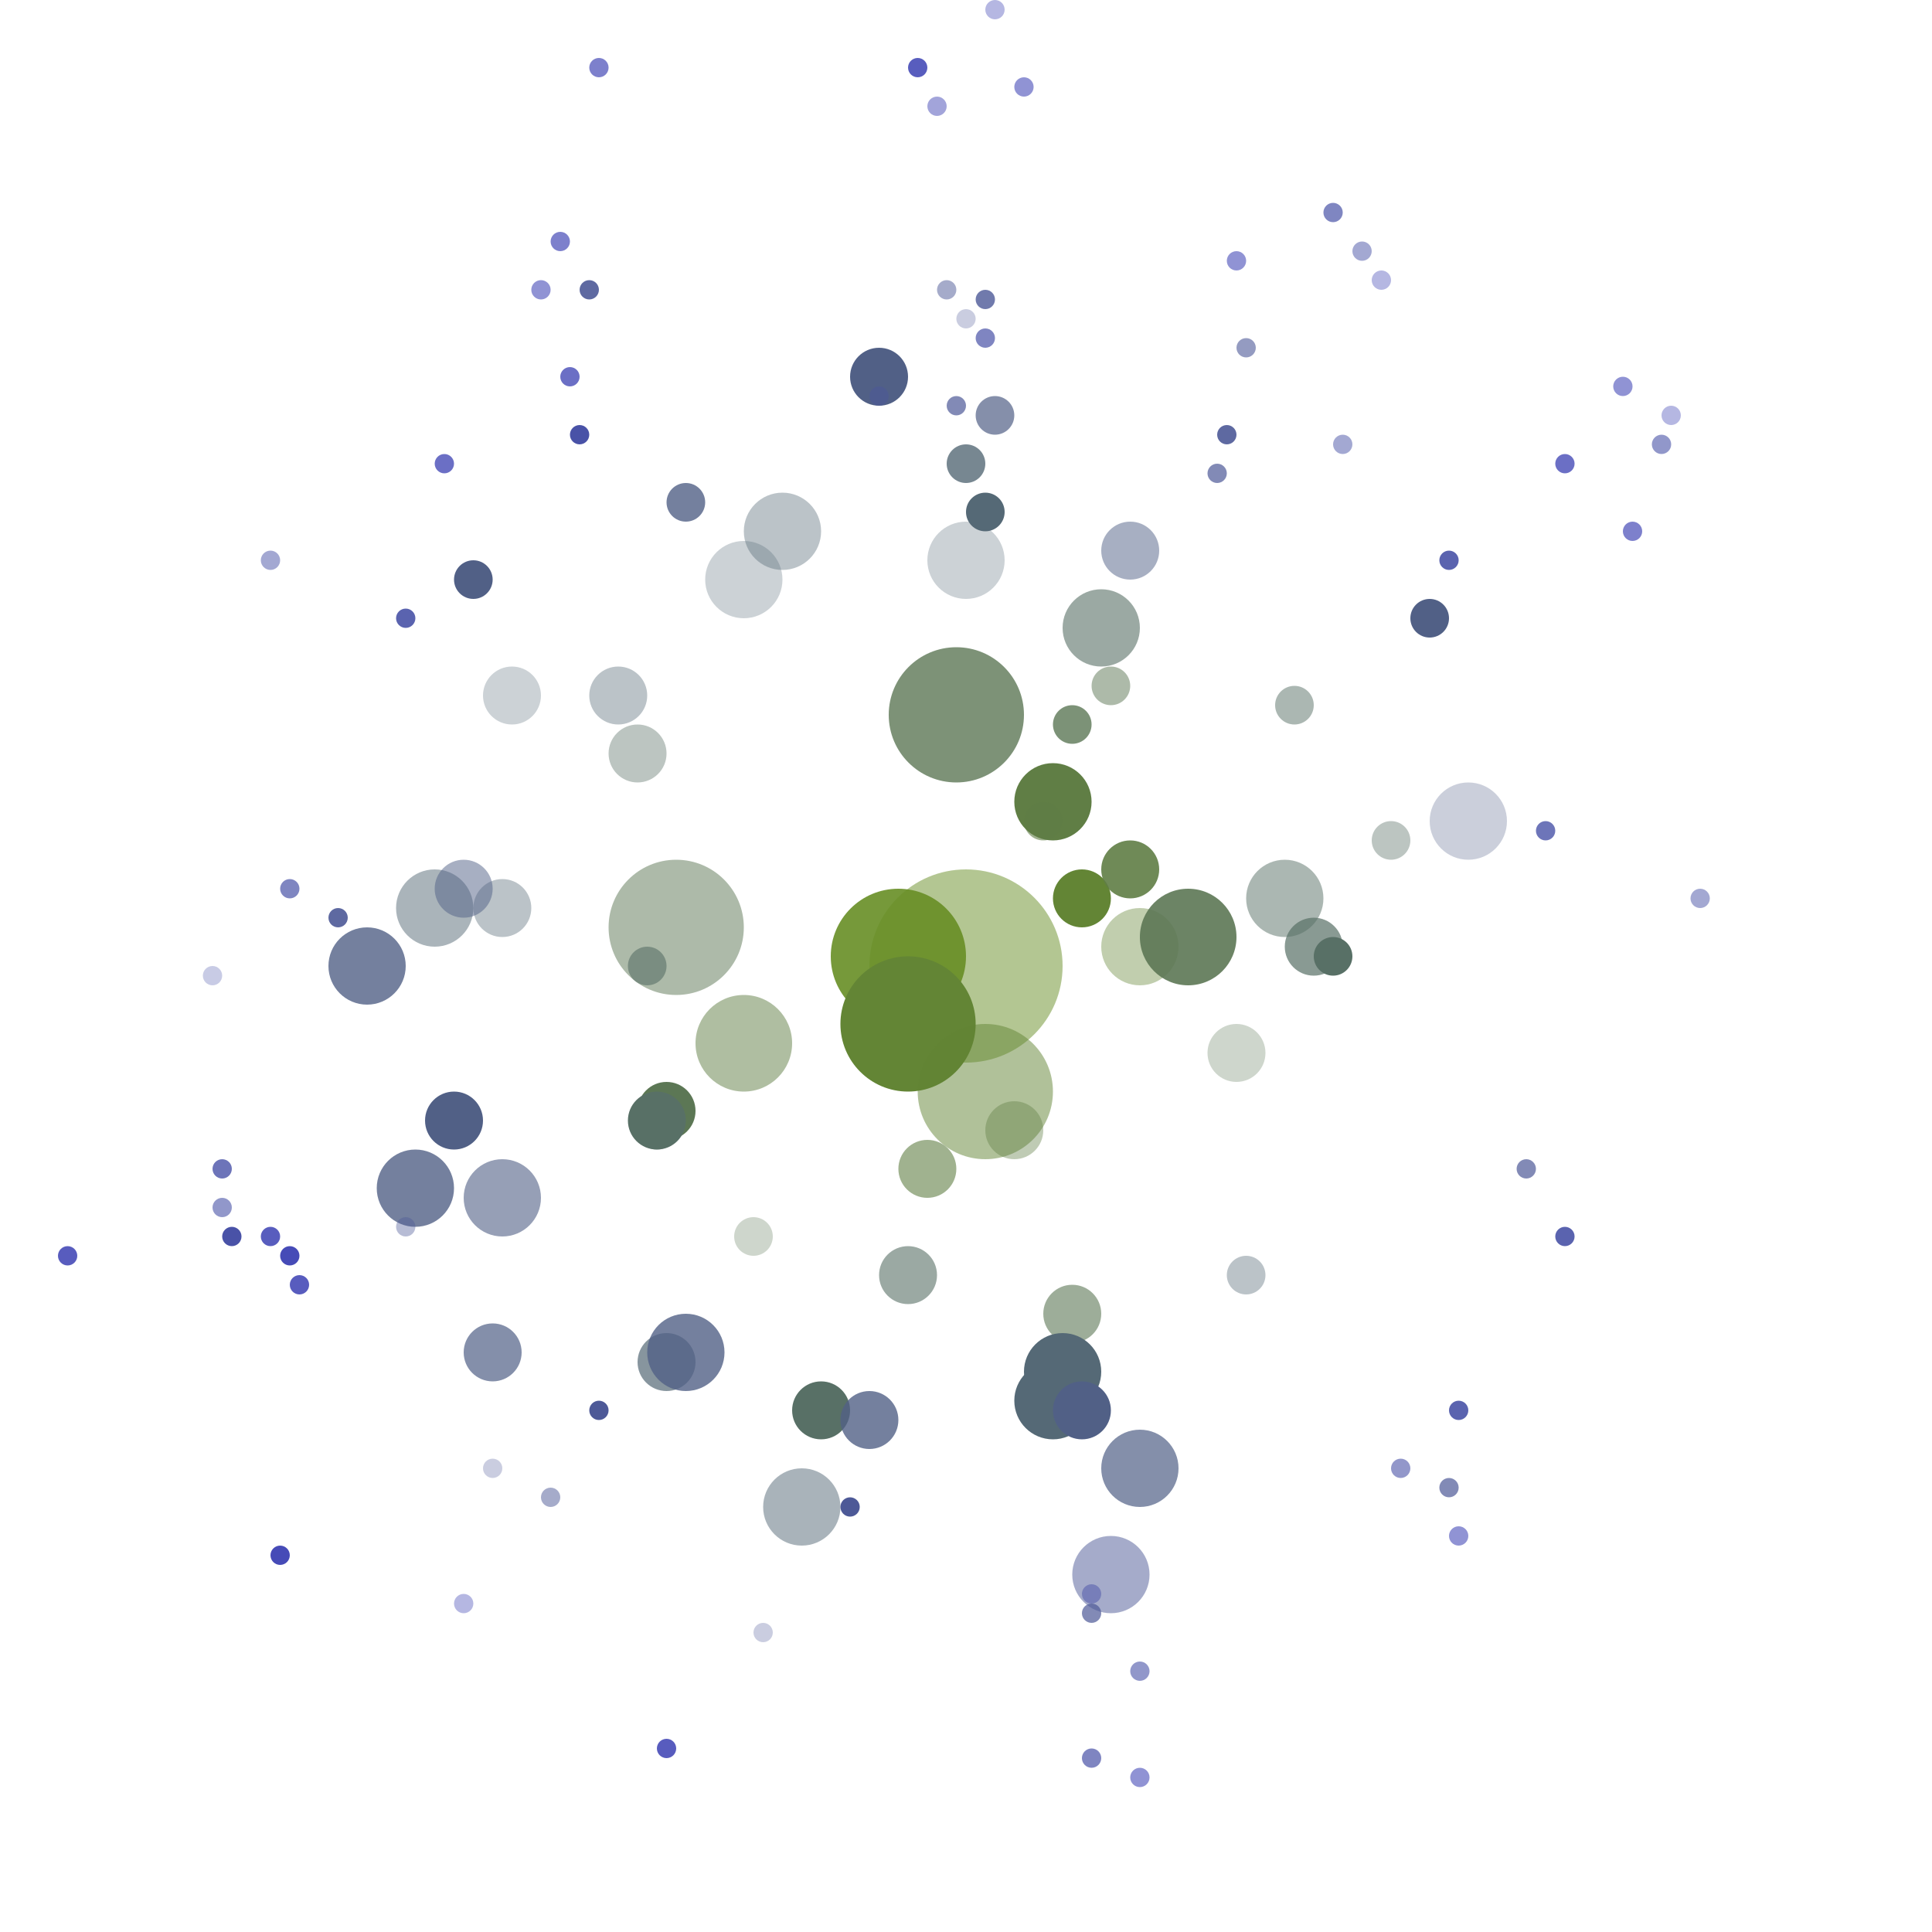 <svg xmlns='http://www.w3.org/2000/svg' viewBox='-100 -100 200 200' style='background:black;'><defs><circle id='star' r='1' /><g id='anim-cw'><animateTransform attributeName='transform' type='translate' values='7;0;-7;0;7' dur='5s' repeatCount='indefinite' additive='sum' /><animateTransform attributeName='transform' type='translate' values='0;7;0;-7;0' dur='5s' repeatCount='indefinite' additive='sum' /></g><g id='anim-ccw'><animateTransform attributeName='transform' type='translate' values='-7;0;7;0;-7' dur='5s' repeatCount='indefinite' additive='sum' /><animateTransform attributeName='transform' type='translate' values='0;7;0;-7;0' dur='5s' repeatCount='indefinite' additive='sum' /></g><g id='anim-cw-slow'><animateTransform attributeName='transform' type='translate' values='4;0;-4;0;4' dur='7s' repeatCount='indefinite' additive='sum' /><animateTransform attributeName='transform' type='translate' values='0;4;0;-4;0' dur='7s' repeatCount='indefinite' additive='sum' /></g><g id='anim-ccw-slow'><animateTransform attributeName='transform' type='translate' values='-4;0;4;0;-4' dur='7s' repeatCount='indefinite' additive='sum' /><animateTransform attributeName='transform' type='translate' values='0;4;0;-4;0' dur='7s' repeatCount='indefinite' additive='sum' /></g><g id='anim-cw-fast'><animateTransform attributeName='transform' type='translate' values='5;0;-5;0;5' dur='3s' repeatCount='indefinite' additive='sum' /><animateTransform attributeName='transform' type='translate' values='0;5;0;-5;0' dur='3s' repeatCount='indefinite' additive='sum' /></g><g id='anim-ccw-fast'><animateTransform attributeName='transform' type='translate' values='-5;0;5;0;-5' dur='3s' repeatCount='indefinite' additive='sum' /><animateTransform attributeName='transform' type='translate' values='0;5;0;-5;0' dur='3s' repeatCount='indefinite' additive='sum' /></g></defs><circle cx='0' cy='0' r='10' fill='#688e25' opacity='0.5' ><animate attributeName='cx' values='12;0;-12;0;12' dur='7s' repeatCount='indefinite' /><animate attributeName='cy' values='0;12;0;-12;0' dur='7s' repeatCount='indefinite' /></circle><circle cx='-7' cy='-1' r='7' fill='#688e25' opacity='0.9' ></circle><circle cx='-6' cy='6' r='7' fill='#638535' opacity='1.0' ></circle><circle cx='2' cy='13' r='7' fill='#638535' opacity='0.5' ></circle><circle cx='12' cy='-7' r='3' fill='#638535' opacity='1.0' ></circle><circle cx='18' cy='-2' r='4' fill='#638535' opacity='0.4' ><animate attributeName='cx' values='11;18;25;18;11' dur='4s' repeatCount='indefinite' /><animate attributeName='cy' values='-2;5;-2;-9;-2' dur='4s' repeatCount='indefinite' /></circle><circle cx='9' cy='-17' r='4' fill='#607e45' opacity='1.0' ></circle><circle cx='8' cy='-15' r='2' fill='#607e45' opacity='0.6' ></circle><circle cx='5' cy='17' r='3' fill='#607e45' opacity='0.4' ></circle><circle cx='17' cy='-10' r='3' fill='#607e45' opacity='0.9' ></circle><circle cx='-4' cy='21' r='3' fill='#607e45' opacity='0.6' ><animate attributeName='cx' values='-17;-4;9;-4;-17' dur='7s' repeatCount='indefinite' /><animate attributeName='cy' values='21;34;21;8;21' dur='7s' repeatCount='indefinite' /></circle><circle cx='-23' cy='8' r='5' fill='#607e45' opacity='0.5' ></circle><circle cx='23' cy='-3' r='5' fill='#5c7755' opacity='0.9' ></circle><circle cx='-30' cy='-4' r='7' fill='#5c7755' opacity='0.5' ></circle><circle cx='28' cy='9' r='3' fill='#5c7755' opacity='0.3' ></circle><circle cx='-1' cy='-26' r='7' fill='#5c7755' opacity='0.8' ><animate attributeName='cx' values='16;-1;-18;-1;16' dur='7s' repeatCount='indefinite' /><animate attributeName='cy' values='-26;-9;-26;-43;-26' dur='7s' repeatCount='indefinite' /></circle><circle cx='-31' cy='15' r='3' fill='#5c7755' opacity='1.0' ></circle><circle cx='11' cy='-25' r='2' fill='#5c7755' opacity='0.8' ></circle><circle cx='15' cy='-29' r='2' fill='#5c7755' opacity='0.5' ></circle><circle cx='-22' cy='28' r='2' fill='#5c7755' opacity='0.3' ></circle><circle cx='11' cy='36' r='3' fill='#5c7755' opacity='0.6' ><animate attributeName='cx' values='-1;11;23;11;-1' dur='7s' repeatCount='indefinite' /><animate attributeName='cy' values='36;48;36;24;36' dur='7s' repeatCount='indefinite' /></circle><circle cx='-34' cy='-22' r='3' fill='#587066' opacity='0.4' ></circle><circle cx='-6' cy='32' r='3' fill='#587066' opacity='0.6' ></circle><circle cx='33' cy='-7' r='4' fill='#587066' opacity='0.5' ></circle><circle cx='14' cy='-35' r='4' fill='#587066' opacity='0.6' ></circle><circle cx='-33' cy='0' r='2' fill='#587066' opacity='0.6' ><animate attributeName='cx' values='-43;-33;-23;-33;-43' dur='6s' repeatCount='indefinite' /><animate attributeName='cy' values='0;10;0;-10;0' dur='6s' repeatCount='indefinite' /></circle><circle cx='34' cy='-27' r='2' fill='#587066' opacity='0.5' ></circle><circle cx='-32' cy='17' r='2' fill='#587066' opacity='0.4' ></circle><circle cx='-32' cy='16' r='3' fill='#587066' opacity='1.0' ></circle><circle cx='44' cy='-13' r='2' fill='#587066' opacity='0.4' ></circle><circle cx='-15' cy='46' r='3' fill='#587066' opacity='1.0' ><animate attributeName='cx' values='-4;-15;-26;-15;-4' dur='4s' repeatCount='indefinite' /><animate attributeName='cy' values='46;57;46;35;46' dur='4s' repeatCount='indefinite' /></circle><circle cx='36' cy='-2' r='3' fill='#587066' opacity='0.7' ></circle><circle cx='38' cy='-1' r='2' fill='#587066' opacity='1.0' ></circle><circle cx='-48' cy='-6' r='3' fill='#556976' opacity='0.4' ></circle><circle cx='0' cy='-42' r='4' fill='#556976' opacity='0.3' ></circle><circle cx='2' cy='-47' r='2' fill='#556976' opacity='1.0' ><animate attributeName='cx' values='-12;2;16;2;-12' dur='6s' repeatCount='indefinite' /><animate attributeName='cy' values='-47;-33;-47;-61;-47' dur='6s' repeatCount='indefinite' /></circle><circle cx='-36' cy='-28' r='3' fill='#556976' opacity='0.4' ></circle><circle cx='29' cy='32' r='2' fill='#556976' opacity='0.4' ></circle><circle cx='-19' cy='-45' r='4' fill='#556976' opacity='0.4' ></circle><circle cx='10' cy='42' r='4' fill='#556976' opacity='1.0' ></circle><circle cx='9' cy='45' r='4' fill='#556976' opacity='1.0' ><animate attributeName='cx' values='-2;9;20;9;-2' dur='7s' repeatCount='indefinite' /><animate attributeName='cy' values='45;56;45;34;45' dur='7s' repeatCount='indefinite' /></circle><circle cx='-47' cy='-28' r='3' fill='#556976' opacity='0.3' ></circle><circle cx='-17' cy='56' r='4' fill='#556976' opacity='0.5' ></circle><circle cx='-23' cy='-40' r='4' fill='#556976' opacity='0.3' ></circle><circle cx='-31' cy='41' r='3' fill='#556976' opacity='0.7' ></circle><circle cx='-55' cy='-6' r='4' fill='#556976' opacity='0.5' ><animate attributeName='cx' values='-45;-55;-65;-55;-45' dur='6s' repeatCount='indefinite' /><animate attributeName='cy' values='-6;4;-6;-16;-6' dur='6s' repeatCount='indefinite' /></circle><circle cx='0' cy='-52' r='2' fill='#556976' opacity='0.8' ></circle><circle cx='-57' cy='23' r='4' fill='#516086' opacity='0.8' ></circle><circle cx='-10' cy='47' r='3' fill='#516086' opacity='0.8' ></circle><circle cx='17' cy='-43' r='3' fill='#516086' opacity='0.5' ></circle><circle cx='-62' cy='0' r='4' fill='#516086' opacity='0.8' ><animate attributeName='cx' values='-78;-62;-46;-62;-78' dur='5s' repeatCount='indefinite' /><animate attributeName='cy' values='0;16;0;-16;0' dur='5s' repeatCount='indefinite' /></circle><circle cx='12' cy='46' r='3' fill='#516086' opacity='1.0' ></circle><circle cx='48' cy='-36' r='2' fill='#516086' opacity='1.0' ></circle><circle cx='-48' cy='24' r='4' fill='#516086' opacity='0.6' ></circle><circle cx='52' cy='-15' r='4' fill='#516086' opacity='0.3' ></circle><circle cx='-29' cy='-48' r='2' fill='#516086' opacity='0.8' ><animate attributeName='cx' values='-38;-29;-20;-29;-38' dur='6s' repeatCount='indefinite' /><animate attributeName='cy' values='-48;-39;-48;-57;-48' dur='6s' repeatCount='indefinite' /></circle><circle cx='-29' cy='40' r='4' fill='#516086' opacity='0.8' ></circle><circle cx='18' cy='52' r='4' fill='#516086' opacity='0.7' ></circle><circle cx='-9' cy='-61' r='3' fill='#516086' opacity='1.0' ></circle><circle cx='-49' cy='40' r='3' fill='#516086' opacity='0.7' ></circle><circle cx='3' cy='-57' r='2' fill='#516086' opacity='0.7' ><animate attributeName='cx' values='12;3;-6;3;12' dur='4s' repeatCount='indefinite' /><animate attributeName='cy' values='-57;-48;-57;-66;-57' dur='4s' repeatCount='indefinite' /></circle><circle cx='-51' cy='-40' r='2' fill='#516086' opacity='1.0' ></circle><circle cx='-53' cy='16' r='3' fill='#516086' opacity='1.0' ></circle><circle cx='-52' cy='-8' r='3' fill='#516086' opacity='0.5' ></circle><circle cx='15' cy='63' r='4' fill='#4d5997' opacity='0.5' ></circle><circle cx='13' cy='67' r='1' fill='#4d5997' opacity='0.7' ><animate attributeName='cx' values='-1;13;27;13;-1' dur='3s' repeatCount='indefinite' /><animate attributeName='cy' values='67;81;67;53;67' dur='3s' repeatCount='indefinite' /></circle><circle cx='-1' cy='-58' r='1' fill='#4d5997' opacity='0.7' ></circle><circle cx='-21' cy='69' r='1' fill='#4d5997' opacity='0.3' ></circle><circle cx='26' cy='-51' r='1' fill='#4d5997' opacity='0.7' ></circle><circle cx='-65' cy='-5' r='1' fill='#4d5997' opacity='0.9' ></circle><circle cx='-38' cy='46' r='1' fill='#4d5997' opacity='1.0' ><animate attributeName='cx' values='-53;-38;-23;-38;-53' dur='1s' repeatCount='indefinite' /><animate attributeName='cy' values='46;61;46;31;46' dur='1s' repeatCount='indefinite' /></circle><circle cx='0' cy='-67' r='1' fill='#4d5997' opacity='0.3' ></circle><circle cx='2' cy='-69' r='1' fill='#4d5997' opacity='0.8' ></circle><circle cx='-12' cy='56' r='1' fill='#4d5997' opacity='1.0' ></circle><circle cx='50' cy='54' r='1' fill='#4d5997' opacity='0.7' ></circle><circle cx='29' cy='-64' r='1' fill='#4d5997' opacity='0.6' ><animate attributeName='cx' values='38;29;20;29;38' dur='4s' repeatCount='indefinite' /><animate attributeName='cy' values='-64;-55;-64;-73;-64' dur='4s' repeatCount='indefinite' /></circle><circle cx='-49' cy='52' r='1' fill='#4d5997' opacity='0.3' ></circle><circle cx='58' cy='21' r='1' fill='#4d5997' opacity='0.7' ></circle><circle cx='-2' cy='-70' r='1' fill='#4d5997' opacity='0.5' ></circle><circle cx='-58' cy='27' r='1' fill='#4d5997' opacity='0.4' ></circle><circle cx='27' cy='-55' r='1' fill='#4d5997' opacity='0.9' ><animate attributeName='cx' values='19;27;35;27;19' dur='4s' repeatCount='indefinite' /><animate attributeName='cy' values='-55;-47;-55;-63;-55' dur='4s' repeatCount='indefinite' /></circle><circle cx='-39' cy='-70' r='1' fill='#4d5997' opacity='0.9' ></circle><circle cx='-43' cy='55' r='1' fill='#4d5997' opacity='0.5' ></circle><circle cx='-9' cy='-59' r='1' fill='#4d5997' opacity='0.6' ></circle><circle cx='51' cy='46' r='1' fill='#4952a7' opacity='0.9' ></circle><circle cx='60' cy='-14' r='1' fill='#4952a7' opacity='0.8' ><animate attributeName='cx' values='45;60;75;60;45' dur='2s' repeatCount='indefinite' /><animate attributeName='cy' values='-14;1;-14;-29;-14' dur='2s' repeatCount='indefinite' /></circle><circle cx='-40' cy='-55' r='1' fill='#4952a7' opacity='1.0' ></circle><circle cx='-78' cy='1' r='1' fill='#4952a7' opacity='0.3' ></circle><circle cx='50' cy='-42' r='1' fill='#4952a7' opacity='0.9' ></circle><circle cx='39' cy='-54' r='1' fill='#4952a7' opacity='0.5' ></circle><circle cx='13' cy='65' r='1' fill='#4952a7' opacity='0.5' ><animate attributeName='cx' values='28;13;-2;13;28' dur='2s' repeatCount='indefinite' /><animate attributeName='cy' values='65;80;65;50;65' dur='2s' repeatCount='indefinite' /></circle><circle cx='13' cy='82' r='1' fill='#4952a7' opacity='0.7' ></circle><circle cx='-77' cy='21' r='1' fill='#4952a7' opacity='0.8' ></circle><circle cx='76' cy='-7' r='1' fill='#4952a7' opacity='0.5' ></circle><circle cx='41' cy='-74' r='1' fill='#4952a7' opacity='0.5' ></circle><circle cx='-70' cy='-8' r='1' fill='#4952a7' opacity='0.7' ><animate attributeName='cx' values='-82;-70;-58;-70;-82' dur='5s' repeatCount='indefinite' /><animate attributeName='cy' values='-8;4;-8;-20;-8' dur='5s' repeatCount='indefinite' /></circle><circle cx='62' cy='28' r='1' fill='#4952a7' opacity='0.9' ></circle><circle cx='2' cy='-65' r='1' fill='#4952a7' opacity='0.7' ></circle><circle cx='-76' cy='28' r='1' fill='#4952a7' opacity='1.0' ></circle><circle cx='-77' cy='25' r='1' fill='#4952a7' opacity='0.6' ></circle><circle cx='45' cy='52' r='1' fill='#4952a7' opacity='0.6' ><animate attributeName='cx' values='34;45;56;45;34' dur='2s' repeatCount='indefinite' /><animate attributeName='cy' values='52;63;52;41;52' dur='2s' repeatCount='indefinite' /></circle><circle cx='18' cy='73' r='1' fill='#4952a7' opacity='0.6' ></circle><circle cx='72' cy='-54' r='1' fill='#4952a7' opacity='0.6' ></circle><circle cx='-72' cy='-42' r='1' fill='#4952a7' opacity='0.5' ></circle><circle cx='-58' cy='-36' r='1' fill='#4952a7' opacity='0.9' ></circle><circle cx='38' cy='-78' r='1' fill='#4952a7' opacity='0.7' ><animate attributeName='cx' values='54;38;22;38;54' dur='7s' repeatCount='indefinite' /><animate attributeName='cy' values='-78;-62;-78;-94;-78' dur='7s' repeatCount='indefinite' /></circle><circle cx='-42' cy='-75' r='1' fill='#464bb7' opacity='0.7' ></circle><circle cx='-52' cy='66' r='1' fill='#464bb7' opacity='0.4' ></circle><circle cx='68' cy='-60' r='1' fill='#464bb7' opacity='0.6' ></circle><circle cx='-70' cy='30' r='1' fill='#464bb7' opacity='1.0' ></circle><circle cx='-72' cy='28' r='1' fill='#464bb7' opacity='0.9' ><animate attributeName='cx' values='-89;-72;-55;-72;-89' dur='4s' repeatCount='indefinite' /><animate attributeName='cy' values='28;45;28;11;28' dur='4s' repeatCount='indefinite' /></circle><circle cx='28' cy='-73' r='1' fill='#464bb7' opacity='0.6' ></circle><circle cx='-41' cy='-61' r='1' fill='#464bb7' opacity='0.8' ></circle><circle cx='62' cy='-52' r='1' fill='#464bb7' opacity='0.8' ></circle><circle cx='73' cy='-57' r='1' fill='#464bb7' opacity='0.4' ></circle><circle cx='-5' cy='-93' r='1' fill='#464bb7' opacity='0.9' ><animate attributeName='cx' values='-17;-5;7;-5;-17' dur='5s' repeatCount='indefinite' /><animate attributeName='cy' values='-93;-81;-93;-105;-93' dur='5s' repeatCount='indefinite' /></circle><circle cx='-69' cy='33' r='1' fill='#464bb7' opacity='0.9' ></circle><circle cx='-44' cy='-70' r='1' fill='#464bb7' opacity='0.6' ></circle><circle cx='-54' cy='-52' r='1' fill='#464bb7' opacity='0.8' ></circle><circle cx='-31' cy='81' r='1' fill='#464bb7' opacity='0.9' ></circle><circle cx='43' cy='-71' r='1' fill='#464bb7' opacity='0.4' ><animate attributeName='cx' values='56;43;30;43;56' dur='5s' repeatCount='indefinite' /><animate attributeName='cy' values='-71;-58;-71;-84;-71' dur='5s' repeatCount='indefinite' /></circle><circle cx='-71' cy='61' r='1' fill='#464bb7' opacity='1.0' ></circle><circle cx='3' cy='-99' r='1' fill='#464bb7' opacity='0.4' ></circle><circle cx='6' cy='-91' r='1' fill='#464bb7' opacity='0.6' ></circle><circle cx='-93' cy='30' r='1' fill='#464bb7' opacity='0.9' ></circle><circle cx='51' cy='59' r='1' fill='#464bb7' opacity='0.6' ><animate attributeName='cx' values='39;51;63;51;39' dur='5s' repeatCount='indefinite' /><animate attributeName='cy' values='59;71;59;47;59' dur='5s' repeatCount='indefinite' /></circle><circle cx='-38' cy='-93' r='1' fill='#464bb7' opacity='0.7' ></circle><circle cx='18' cy='84' r='1' fill='#464bb7' opacity='0.6' ></circle><circle cx='-3' cy='-89' r='1' fill='#464bb7' opacity='0.5' ></circle><circle cx='69' cy='-45' r='1' fill='#464bb7' opacity='0.7' ></circle></svg>
